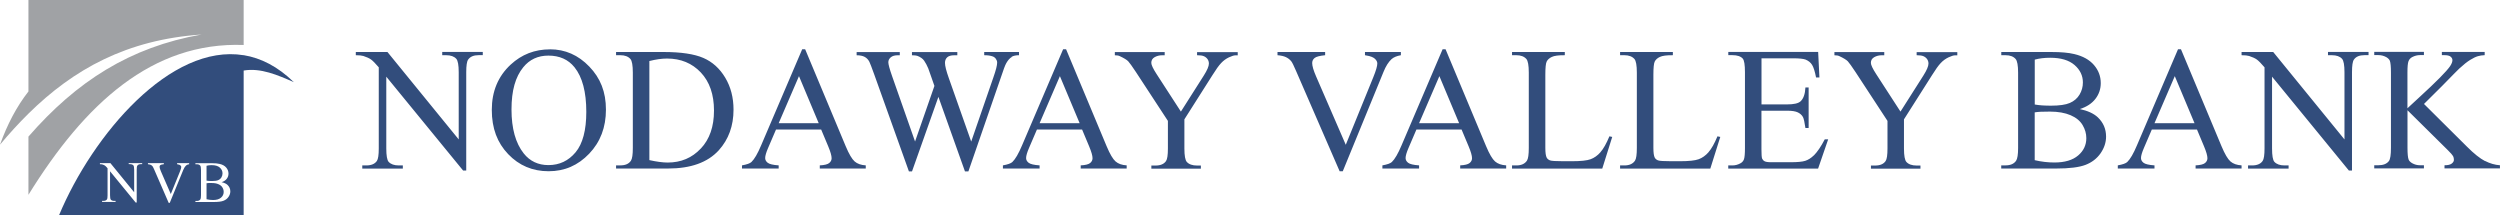 <?xml version="1.0" encoding="UTF-8"?> <svg xmlns="http://www.w3.org/2000/svg" id="Layer_2" data-name="Layer 2" viewBox="0 0 451.86 38.89"><defs><style> .cls-1 { fill: #a0a2a5; } .cls-1, .cls-2 { fill-rule: evenodd; } .cls-3, .cls-2 { fill: #324d7c; } </style></defs><g id="Layer_2-2" data-name="Layer 2"><g><path class="cls-1" d="M5.14,20.54C13.31,12.49,22.93,7.17,36.42,6.24c-12.91,2.28-22.57,8.45-31.28,18.45v10.52C15.35,18.69,27.53,7.53,44.04,8.13V0H5.14v16.53c-2.14,2.74-3.82,5.94-5.14,9.62,1.66-1.99,3.37-3.86,5.14-5.61"></path><path class="cls-2" d="M44.04,9.98c-13.19-2.14-27.23,14.26-33.37,28.92h33.37V12.75c3.09-.52,6.13.81,9.07,2.1-2.9-2.83-5.96-4.37-9.07-4.88M18.06,29.49h1.9l4.29,5.26v-4.05c0-.43-.05-.7-.14-.81-.13-.14-.33-.22-.61-.22h-.24v-.19h2.44v.19h-.25c-.3,0-.51.09-.63.27-.08.11-.11.36-.11.76v5.91h-.19l-4.63-5.65v4.32c0,.43.05.7.14.81.13.14.33.22.61.22h.25v.19h-2.44v-.19h.24c.3,0,.51-.09.64-.27.08-.11.11-.36.11-.75v-4.88c-.2-.24-.36-.4-.46-.47-.11-.08-.26-.15-.46-.21-.1-.03-.25-.05-.46-.05v-.19ZM34.19,29.49v.19c-.25.04-.44.12-.57.24-.18.17-.34.43-.49.78l-2.45,5.97h-.19l-2.63-6.05c-.14-.31-.23-.5-.29-.57-.09-.11-.19-.19-.32-.25-.13-.06-.3-.1-.51-.12v-.19h2.87v.19c-.32.03-.54.09-.63.16-.1.08-.14.18-.14.31,0,.17.08.44.24.81l1.79,4.11,1.65-4.06c.16-.4.24-.68.24-.83,0-.1-.05-.2-.15-.29-.1-.09-.27-.16-.51-.19-.02,0-.05,0-.09-.02v-.19h2.16ZM40.04,32.93c.49.1.85.27,1.09.5.33.32.5.7.5,1.16,0,.35-.11.68-.33,1-.22.32-.52.55-.91.7-.38.15-.97.22-1.76.22h-3.31v-.19h.26c.29,0,.5-.09.63-.28.08-.12.12-.38.12-.77v-4.53c0-.43-.05-.71-.15-.82-.13-.15-.34-.23-.6-.23h-.26v-.19h3.03c.57,0,1.02.04,1.36.13.52.12.91.34,1.18.66.27.32.41.68.41,1.09,0,.35-.11.67-.32.94-.21.28-.53.48-.95.62M37.33,32.65v-2.69c.28-.08.59-.11.93-.11.64,0,1.13.14,1.46.43.33.29.5.64.5,1.05,0,.27-.07.51-.2.73-.13.22-.33.39-.58.5-.25.11-.63.16-1.14.16-.2,0-.38,0-.54-.02-.16-.01-.31-.03-.44-.05M37.33,36v-2.88c.09-.02.22-.03.37-.04.15,0,.34,0,.55,0,.49,0,.91.07,1.24.22.33.14.58.34.72.6.15.25.22.51.22.79,0,.41-.16.76-.49,1.04-.33.28-.8.42-1.43.42-.39,0-.78-.05-1.18-.14"></path></g><path class="cls-3" d="M152.86,26.44l-7.33-17.53h-.54l-7.41,17.34c-.64,1.52-1.23,2.53-1.76,3.03-.26.25-.83.45-1.71.61v.57h6.63v-.57c-1.02-.07-1.68-.23-1.98-.47-.31-.24-.46-.53-.46-.85,0-.4.18-1.02.53-1.83l1.43-3.33h8.16l1.27,3.03c.41.98.62,1.7.62,2.16,0,.34-.15.63-.44.87-.3.24-.86.38-1.7.42v.57h8.31v-.57c-.86-.05-1.53-.29-2.01-.71s-1.02-1.33-1.61-2.74ZM140.74,22.27l3.67-8.51,3.57,8.51h-7.24ZM200.02,26.44l-7.33-17.53h-.54l-7.41,17.34c-.64,1.52-1.23,2.53-1.76,3.03-.26.25-.83.45-1.71.61v.57h6.63v-.57c-1.02-.07-1.68-.23-1.98-.47-.31-.24-.46-.53-.46-.85,0-.4.18-1.02.53-1.83l1.43-3.33h8.16l1.27,3.03c.41.98.62,1.7.62,2.16,0,.34-.15.63-.44.87-.3.24-.86.38-1.7.42v.57h8.31v-.57c-.86-.05-1.53-.29-2.01-.71s-1.02-1.33-1.61-2.74ZM187.9,22.27l3.67-8.51,3.57,8.51h-7.24ZM182.84,10.27c.34-.2.79-.29,1.34-.29v-.58h-6.29v.58c.63,0,1.14.07,1.54.22.23.08.42.23.57.44.15.21.23.43.23.67,0,.5-.23,1.39-.68,2.67l-4.01,11.61-4.04-11.45c-.47-1.32-.7-2.24-.7-2.77,0-.42.13-.76.4-1.01.27-.25.69-.37,1.27-.37h.56v-.58h-8.2v.58c.42,0,.74.03.93.09.26.08.52.22.78.4.2.13.36.3.5.5.27.39.51.85.73,1.37l.5,1.41.62,1.77-3.5,10.05-4.15-11.82c-.46-1.31-.68-2.14-.68-2.5s.15-.65.44-.9.71-.37,1.26-.37h.37v-.58h-7.8v.58c.61,0,1.1.1,1.45.29.36.19.64.48.85.88.12.24.42,1.01.89,2.32l6.26,17.5h.56l4.77-13.47,4.8,13.47h.62l5.87-16.98c.45-1.37.77-2.23.98-2.59.31-.54.64-.91.98-1.1ZM79.92,9.98h.73c.83,0,1.43.22,1.82.65.29.32.44,1.13.44,2.42v12.15l-12.88-15.8h-5.72v.58c.61,0,1.07.05,1.37.14.61.2,1.07.41,1.39.64s.78.7,1.39,1.41v14.65c0,1.18-.11,1.94-.34,2.27-.37.54-1.01.81-1.91.81h-.73v.57h7.33v-.57h-.75c-.82,0-1.42-.22-1.82-.65-.28-.32-.42-1.13-.42-2.42v-12.97l13.89,16.97h.56V13.05c0-1.18.11-1.94.34-2.27.37-.54,1-.81,1.9-.81h.75v-.58h-7.33v.58ZM99.41,8.92c-2.76,0-5.12.92-7.1,2.75-2.28,2.11-3.42,4.84-3.42,8.19s.99,5.94,2.96,8c1.97,2.06,4.41,3.09,7.31,3.09s5.31-1.06,7.33-3.17,3.03-4.77,3.03-7.97-1-5.7-3.01-7.78c-2-2.08-4.37-3.12-7.11-3.12ZM104.03,27.53c-1.29,1.54-2.92,2.31-4.9,2.31-1.85,0-3.35-.7-4.47-2.11-1.47-1.85-2.21-4.5-2.21-7.94s.71-5.9,2.13-7.64c1.14-1.4,2.65-2.1,4.54-2.1,2.01,0,3.58.7,4.72,2.11,1.42,1.77,2.13,4.46,2.13,8.06,0,3.32-.65,5.76-1.93,7.3ZM127.12,10.47c-1.64-.71-4.04-1.07-7.19-1.07h-8.58v.58h.79c.8,0,1.4.23,1.8.68.29.33.44,1.15.44,2.47v13.61c0,1.19-.11,1.96-.34,2.3-.37.57-1,.85-1.9.85h-.79v.57h9.42c4.09,0,7.14-1.1,9.14-3.29,1.78-1.97,2.67-4.42,2.67-7.35,0-2.19-.5-4.11-1.5-5.78-1-1.67-2.32-2.86-3.96-3.57ZM126.66,26.85c-1.58,1.69-3.58,2.53-5.98,2.53-.89,0-1.99-.15-3.31-.44V11.03c1.19-.3,2.25-.45,3.19-.45,2.49,0,4.52.84,6.11,2.52,1.58,1.68,2.38,3.97,2.38,6.88s-.79,5.18-2.38,6.87ZM449.15,29.11c-.9-.46-1.99-1.33-3.26-2.6l-7.77-7.72,3.22-3.2c1.87-1.92,2.93-2.98,3.15-3.19.79-.73,1.45-1.25,1.99-1.58.54-.33.99-.55,1.37-.66.37-.11.79-.18,1.24-.19v-.58h-7.74v.58h.48c.52,0,.89.09,1.1.27.22.18.33.39.33.63,0,.31-.14.67-.42,1.09-.64.94-2.5,2.82-5.58,5.64-1.21,1.12-1.92,1.78-2.13,1.97v-6.45c0-1.04.06-1.72.19-2.05.12-.33.35-.58.67-.75.46-.24.93-.36,1.41-.36h.71v-.58h-8.98v.58h.75c.5,0,.97.12,1.43.37.32.19.53.4.64.65.13.35.2,1.06.2,2.13v13.61c0,1.26-.12,2.06-.37,2.39-.39.51-1.03.76-1.9.76h-.75v.57h8.98v-.57h-.71c-.5,0-.97-.12-1.41-.37-.33-.19-.55-.41-.65-.67-.13-.34-.2-1.05-.2-2.11v-6.79l7.27,7.19c.55.54.87.91.97,1.1s.15.42.15.67-.13.47-.4.68-.7.3-1.3.3v.57h10.02v-.57c-.9-.06-1.8-.32-2.7-.78ZM346.42,9.98c.56,0,.98.06,1.26.19.28.13.49.31.65.54.15.23.23.49.23.78,0,.48-.31,1.2-.93,2.18l-4.13,6.5-4.4-6.79c-.63-.97-.95-1.65-.95-2.02,0-.46.2-.8.61-1.03s.86-.34,1.34-.34h.47v-.58h-9.01v.58c.39,0,.69.05.9.16.77.36,1.27.67,1.52.93.24.26.71.91,1.39,1.94l5.78,8.83v4.99c0,1.18-.11,1.94-.34,2.27-.37.54-1,.81-1.9.81h-.75v.57h8.95v-.57h-.68c-.85,0-1.47-.22-1.86-.65-.29-.32-.44-1.13-.44-2.42v-5.28l5.08-8c.62-1,1.14-1.73,1.57-2.18.42-.45.9-.79,1.41-1.03s.91-.36,1.18-.36h.4v-.58h-7.35v.58ZM375.9,19.72c1.25-.4,2.2-1.02,2.84-1.86.64-.83.96-1.78.96-2.84,0-1.23-.41-2.32-1.23-3.27s-2-1.61-3.56-1.98c-1.03-.25-2.39-.37-4.09-.37h-9.1v.58h.79c.8,0,1.4.23,1.8.68.3.34.45,1.17.45,2.47v13.61c0,1.18-.12,1.95-.36,2.31-.38.56-1.02.84-1.9.84h-.79v.57h9.94c2.37,0,4.14-.22,5.29-.66,1.15-.44,2.06-1.14,2.73-2.1.66-.96.99-1.96.99-3.01,0-1.38-.5-2.54-1.51-3.5-.73-.68-1.82-1.18-3.28-1.49ZM367.76,10.78c.83-.23,1.76-.34,2.8-.34,1.93,0,3.39.44,4.4,1.31,1,.87,1.51,1.92,1.51,3.15,0,.8-.2,1.53-.61,2.21-.4.67-.99,1.17-1.75,1.5-.76.33-1.9.49-3.41.49-.59,0-1.13-.02-1.62-.05-.49-.04-.93-.09-1.31-.16v-8.1ZM375.61,28.1c-.98.84-2.41,1.27-4.29,1.27-1.17,0-2.36-.14-3.56-.42v-8.64c.28-.05.65-.09,1.1-.11.46-.02,1-.03,1.65-.03,1.48,0,2.72.22,3.73.65s1.73,1.03,2.18,1.79c.45.76.67,1.54.67,2.36,0,1.24-.49,2.29-1.48,3.13ZM420.76,9.98h.73c.83,0,1.43.22,1.82.65.29.32.44,1.13.44,2.42v12.15l-12.88-15.8h-5.72v.58c.61,0,1.07.05,1.37.14.61.2,1.07.41,1.39.64s.78.7,1.39,1.41v14.65c0,1.18-.11,1.94-.34,2.27-.37.54-1.01.81-1.91.81h-.73v.57h7.33v-.57h-.75c-.82,0-1.42-.22-1.82-.65-.28-.32-.42-1.13-.42-2.42v-12.97l13.89,16.97h.56V13.05c0-1.18.11-1.94.34-2.27.37-.54,1-.81,1.9-.81h.75v-.58h-7.33v.58ZM216.36,9.98c.56,0,.98.06,1.26.19.28.13.49.31.65.54.15.23.23.49.23.78,0,.48-.31,1.2-.93,2.18l-4.13,6.5-4.4-6.79c-.63-.97-.95-1.65-.95-2.02,0-.46.2-.8.61-1.03s.86-.34,1.34-.34h.47v-.58h-9.01v.58c.39,0,.69.05.9.16.77.36,1.27.67,1.52.93.24.26.71.91,1.39,1.94l5.78,8.83v4.99c0,1.18-.11,1.94-.34,2.27-.37.54-1,.81-1.9.81h-.75v.57h8.95v-.57h-.68c-.85,0-1.47-.22-1.86-.65-.29-.32-.44-1.13-.44-2.42v-5.28l5.08-8c.62-1,1.14-1.73,1.57-2.18.42-.45.9-.79,1.41-1.03s.91-.36,1.18-.36h.4v-.58h-7.35v.58ZM401.53,26.44l-7.33-17.53h-.54l-7.41,17.34c-.64,1.52-1.23,2.53-1.76,3.03-.26.25-.83.45-1.71.61v.57h6.63v-.57c-1.02-.07-1.68-.23-1.98-.47-.31-.24-.46-.53-.46-.85,0-.4.18-1.02.53-1.83l1.43-3.33h8.16l1.27,3.03c.41.98.62,1.7.62,2.16,0,.34-.15.63-.44.87-.3.24-.86.38-1.7.42v.57h8.31v-.57c-.86-.05-1.53-.29-2.01-.71s-1.02-1.33-1.61-2.74ZM389.41,22.27l3.67-8.51,3.57,8.51h-7.24ZM327.83,28.09c-.5.49-1.02.81-1.55.98-.54.17-1.4.25-2.6.25h-3.57c-.58,0-.97-.06-1.18-.18-.21-.12-.35-.28-.44-.48-.08-.2-.12-.77-.12-1.7v-6.95h4.63c.88,0,1.53.1,1.96.31.42.21.73.49.92.85.15.29.29.95.44,1.97h.58v-7.33h-.58c-.06,1.2-.36,2.04-.9,2.52-.4.36-1.21.54-2.41.54h-4.63v-8.33h5.78c1.05,0,1.78.08,2.19.23.52.22.91.53,1.17.95.26.41.51,1.18.72,2.28h.61l-.23-4.61h-16.24v.58h.75c.87,0,1.49.21,1.86.62.27.31.4,1.13.4,2.47v13.69c0,1.03-.06,1.7-.18,2.04-.12.33-.34.58-.68.75-.45.24-.92.36-1.41.36h-.75v.57h16.24l1.82-5.28h-.62c-.67,1.29-1.33,2.26-1.97,2.91ZM251.51,10.69c.38-.34.95-.58,1.69-.71v-.58h-6.49v.58c.12.02.21.04.26.05.71.11,1.22.31,1.52.58.3.27.45.56.45.86,0,.47-.24,1.3-.73,2.5l-4.97,12.2-5.36-12.35c-.48-1.1-.71-1.91-.71-2.42,0-.37.14-.68.44-.92.29-.24.92-.4,1.9-.5v-.58h-8.61v.58c.64.05,1.15.17,1.53.35s.7.43.96.75c.17.21.45.78.85,1.71l7.89,18.16h.57l7.35-17.93c.42-1.05.91-1.82,1.46-2.33ZM268.61,26.44l-7.33-17.53h-.54l-7.41,17.34c-.64,1.52-1.23,2.53-1.76,3.03-.26.25-.83.45-1.71.61v.57h6.63v-.57c-1.02-.07-1.68-.23-1.98-.47-.31-.24-.46-.53-.46-.85,0-.4.18-1.02.53-1.83l1.43-3.33h8.16l1.27,3.03c.41.98.62,1.7.62,2.16,0,.34-.15.63-.44.87-.3.24-.86.38-1.7.42v.57h8.31v-.57c-.86-.05-1.53-.29-2.01-.71s-1.02-1.33-1.61-2.74ZM256.49,22.27l3.67-8.51,3.57,8.51h-7.24ZM289.28,27.51c-.54.61-1.13,1.03-1.79,1.27-.65.24-1.79.36-3.4.36h-1.54c-1.36,0-2.17-.05-2.42-.16s-.45-.26-.57-.48c-.17-.32-.25-.91-.25-1.77v-13.24c0-1.25.08-2.05.25-2.38.17-.33.47-.61.92-.82.45-.22,1.24-.32,2.35-.31v-.58h-9.54v.58h.79c.8,0,1.4.23,1.8.68.29.33.44,1.15.44,2.47v13.6c0,1.2-.11,1.97-.33,2.3-.38.58-1.02.87-1.91.87h-.79v.57h16.31l1.8-5.72-.51-.11c-.54,1.31-1.08,2.26-1.62,2.87ZM308.81,27.51c-.54.61-1.13,1.03-1.79,1.27-.65.24-1.79.36-3.4.36h-1.54c-1.36,0-2.17-.05-2.42-.16s-.45-.26-.57-.48c-.17-.32-.25-.91-.25-1.77v-13.24c0-1.25.08-2.05.25-2.38.17-.33.47-.61.92-.82.45-.22,1.24-.32,2.35-.31v-.58h-9.54v.58h.79c.8,0,1.4.23,1.8.68.29.33.44,1.15.44,2.47v13.6c0,1.2-.11,1.97-.33,2.3-.38.58-1.02.87-1.91.87h-.79v.57h16.31l1.8-5.72-.51-.11c-.54,1.31-1.08,2.26-1.62,2.87Z"></path></g></svg> 